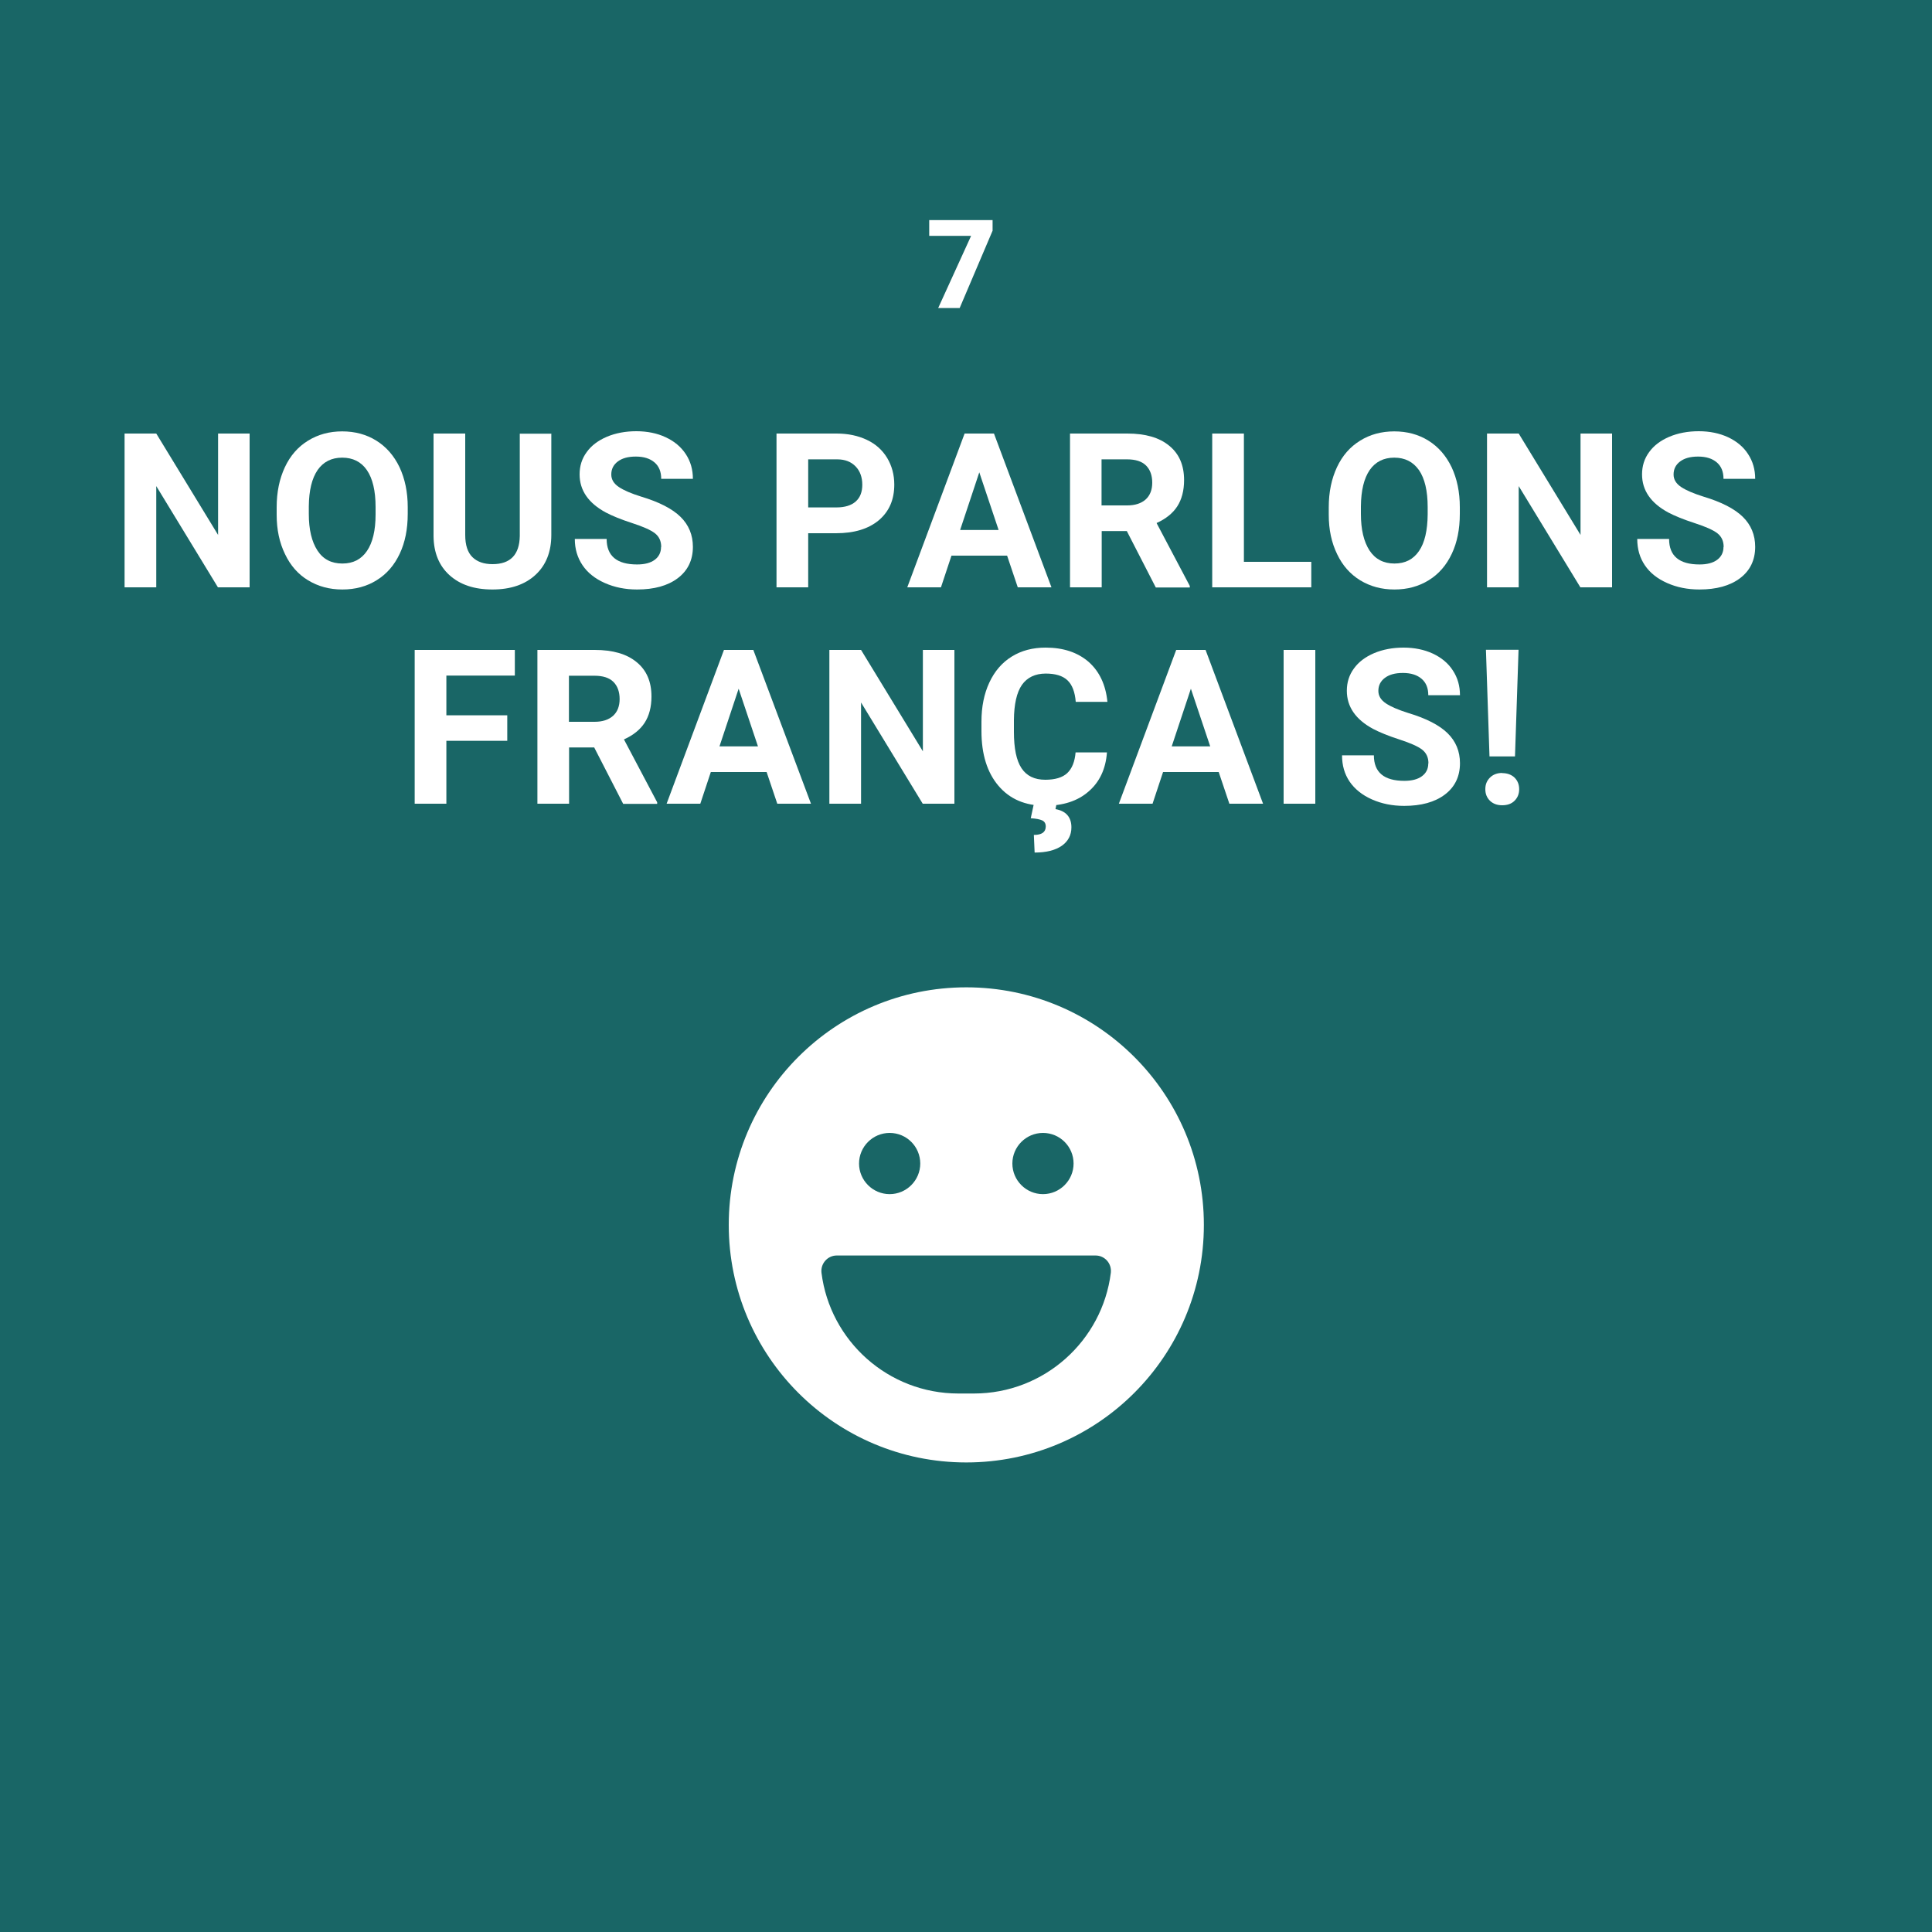 <?xml version="1.0" encoding="UTF-8"?>
<svg id="a" data-name="Kachel" xmlns="http://www.w3.org/2000/svg" width="125" height="125" viewBox="0 0 125 125">
  <rect x="0" y="0" width="125" height="125" fill="#333333" stroke="none"/>
  <defs>
    <style>
      .b {
        fill: #fff;
      }

      .c {
        fill: #009b9b;
        opacity: .5;
      }
    </style>
  </defs>
  <rect class="c" x="0" y="0" width="125" height="125"/>
  <g>
    <path class="b" d="M16.15,38h-2.05l-3.99-6.55v6.55h-2.05v-9.95h2.05l4,6.56v-6.56h2.04v9.95Z"/>
    <path class="b" d="M26.38,33.25c0,.98-.17,1.84-.52,2.58s-.84,1.31-1.49,1.71c-.64,.4-1.38,.6-2.22,.6s-1.56-.2-2.21-.59-1.15-.96-1.5-1.7c-.36-.74-.54-1.58-.54-2.54v-.49c0-.98,.18-1.84,.53-2.59,.35-.75,.85-1.32,1.5-1.72,.65-.4,1.38-.6,2.21-.6s1.57,.2,2.21,.6c.64,.4,1.14,.97,1.5,1.72,.35,.75,.53,1.61,.53,2.58v.44Zm-2.08-.45c0-1.04-.19-1.84-.56-2.38-.37-.54-.91-.81-1.6-.81s-1.22,.27-1.59,.8c-.37,.54-.56,1.32-.57,2.35v.49c0,1.02,.19,1.8,.56,2.37s.91,.84,1.61,.84,1.22-.27,1.59-.81,.56-1.33,.56-2.36v-.49Z"/>
    <path class="b" d="M35.67,28.05v6.56c0,1.09-.34,1.95-1.02,2.58-.68,.63-1.61,.95-2.79,.95s-2.09-.31-2.77-.92-1.03-1.46-1.04-2.54v-6.63h2.05v6.57c0,.65,.16,1.13,.47,1.43,.31,.3,.74,.45,1.3,.45,1.15,0,1.74-.61,1.76-1.82v-6.62h2.06Z"/>
    <path class="b" d="M42.78,35.39c0-.39-.14-.68-.41-.89-.27-.21-.77-.43-1.48-.66-.71-.23-1.27-.46-1.69-.68-1.13-.61-1.7-1.43-1.7-2.47,0-.54,.15-1.02,.46-1.44,.3-.42,.74-.75,1.3-.99,.57-.24,1.21-.36,1.91-.36s1.35,.13,1.9,.39c.56,.26,.99,.62,1.3,1.09,.31,.47,.46,1,.46,1.6h-2.05c0-.46-.14-.81-.43-1.06s-.69-.38-1.21-.38-.89,.11-1.17,.32c-.28,.21-.42,.49-.42,.84,0,.32,.16,.59,.49,.81s.8,.42,1.44,.62c1.17,.35,2.02,.79,2.55,1.31s.8,1.17,.8,1.94c0,.86-.33,1.54-.98,2.03-.65,.49-1.53,.73-2.63,.73-.77,0-1.46-.14-2.09-.42s-1.11-.66-1.44-1.15c-.33-.49-.5-1.05-.5-1.7h2.06c0,1.1,.66,1.65,1.97,1.65,.49,0,.87-.1,1.14-.3s.41-.48,.41-.83Z"/>
    <path class="b" d="M52.29,34.49v3.51h-2.05v-9.95h3.88c.75,0,1.4,.14,1.97,.41,.57,.27,1,.66,1.31,1.17,.3,.5,.46,1.08,.46,1.72,0,.98-.33,1.74-1,2.31-.67,.56-1.59,.84-2.77,.84h-1.8Zm0-1.66h1.83c.54,0,.96-.13,1.24-.38,.29-.25,.43-.62,.43-1.09s-.14-.88-.43-1.18-.68-.46-1.19-.46h-1.88v3.12Z"/>
    <path class="b" d="M65.16,35.95h-3.6l-.68,2.05h-2.18l3.71-9.95h1.9l3.72,9.95h-2.18l-.69-2.05Zm-3.04-1.66h2.49l-1.25-3.73-1.24,3.73Z"/>
    <path class="b" d="M72.91,34.36h-1.63v3.64h-2.05v-9.95h3.7c1.18,0,2.08,.26,2.72,.79,.64,.52,.96,1.26,.96,2.22,0,.68-.15,1.25-.44,1.7-.29,.45-.74,.81-1.34,1.08l2.15,4.07v.1h-2.2l-1.87-3.64Zm-1.63-1.66h1.65c.51,0,.91-.13,1.2-.39,.28-.26,.42-.62,.42-1.08s-.13-.84-.4-1.11c-.27-.27-.68-.4-1.23-.4h-1.65v2.99Z"/>
    <path class="b" d="M80.48,36.35h4.36v1.65h-6.41v-9.95h2.05v8.31Z"/>
    <path class="b" d="M94.45,33.25c0,.98-.17,1.84-.52,2.58-.35,.74-.84,1.31-1.49,1.71-.65,.4-1.38,.6-2.22,.6s-1.56-.2-2.21-.59c-.65-.4-1.15-.96-1.5-1.7-.36-.74-.54-1.58-.54-2.54v-.49c0-.98,.18-1.84,.53-2.59s.85-1.32,1.5-1.72c.64-.4,1.38-.6,2.21-.6s1.57,.2,2.21,.6c.64,.4,1.14,.97,1.5,1.72,.35,.75,.53,1.61,.53,2.58v.44Zm-2.08-.45c0-1.04-.19-1.84-.56-2.38-.38-.54-.91-.81-1.6-.81s-1.22,.27-1.59,.8c-.37,.54-.56,1.32-.57,2.35v.49c0,1.02,.19,1.8,.56,2.37,.37,.56,.91,.84,1.61,.84s1.22-.27,1.59-.81,.55-1.33,.56-2.36v-.49Z"/>
    <path class="b" d="M104.3,38h-2.05l-3.99-6.55v6.55h-2.05v-9.95h2.05l4,6.56v-6.56h2.04v9.95Z"/>
    <path class="b" d="M111.52,35.39c0-.39-.14-.68-.41-.89-.27-.21-.77-.43-1.48-.66-.71-.23-1.27-.46-1.69-.68-1.13-.61-1.7-1.43-1.7-2.47,0-.54,.15-1.02,.46-1.44,.3-.42,.74-.75,1.3-.99,.57-.24,1.21-.36,1.91-.36s1.34,.13,1.9,.39c.55,.26,.99,.62,1.29,1.09,.31,.47,.46,1,.46,1.6h-2.05c0-.46-.14-.81-.43-1.06s-.69-.38-1.21-.38-.89,.11-1.17,.32c-.28,.21-.42,.49-.42,.84,0,.32,.16,.59,.49,.81,.33,.22,.81,.42,1.44,.62,1.17,.35,2.02,.79,2.55,1.31s.8,1.17,.8,1.94c0,.86-.33,1.54-.98,2.03-.65,.49-1.53,.73-2.63,.73-.77,0-1.46-.14-2.09-.42s-1.11-.66-1.44-1.15c-.33-.49-.49-1.05-.49-1.7h2.06c0,1.1,.66,1.65,1.97,1.65,.49,0,.87-.1,1.14-.3s.41-.48,.41-.83Z"/>
    <path class="b" d="M32.82,47.93h-3.94v4.07h-2.05v-9.95h6.48v1.66h-4.43v2.57h3.94v1.65Z"/>
    <path class="b" d="M38.45,48.36h-1.63v3.64h-2.05v-9.95h3.7c1.18,0,2.08,.26,2.72,.79,.64,.52,.96,1.26,.96,2.22,0,.68-.15,1.25-.44,1.7-.29,.45-.74,.81-1.34,1.08l2.15,4.07v.1h-2.2l-1.87-3.64Zm-1.63-1.66h1.65c.51,0,.91-.13,1.2-.39,.28-.26,.42-.62,.42-1.08s-.13-.84-.4-1.11c-.27-.27-.68-.4-1.23-.4h-1.65v2.99Z"/>
    <path class="b" d="M49.59,49.95h-3.6l-.68,2.05h-2.18l3.71-9.95h1.9l3.73,9.95h-2.18l-.69-2.05Zm-3.04-1.66h2.49l-1.25-3.73-1.24,3.73Z"/>
    <path class="b" d="M61.75,52h-2.05l-3.99-6.55v6.55h-2.05v-9.95h2.05l4,6.56v-6.56h2.04v9.95Z"/>
    <path class="b" d="M71.62,48.68c-.08,1.07-.47,1.91-1.19,2.53-.71,.62-1.65,.92-2.82,.92-1.28,0-2.28-.43-3.01-1.29-.73-.86-1.1-2.04-1.1-3.54v-.61c0-.96,.17-1.8,.51-2.53,.34-.73,.82-1.29,1.45-1.68,.63-.39,1.36-.58,2.19-.58,1.15,0,2.07,.31,2.78,.92,.7,.62,1.11,1.48,1.22,2.59h-2.05c-.05-.64-.23-1.11-.54-1.4-.31-.29-.78-.43-1.4-.43-.68,0-1.2,.25-1.54,.73-.34,.49-.51,1.25-.52,2.28v.75c0,1.08,.16,1.86,.49,2.36,.33,.5,.84,.75,1.54,.75,.63,0,1.11-.14,1.42-.43,.31-.29,.49-.74,.54-1.34h2.05Zm-3.25,3.27l-.08,.4c.68,.12,1.03,.52,1.03,1.18,0,.5-.21,.9-.62,1.19-.42,.29-1,.44-1.76,.44l-.05-1.14c.51,0,.77-.18,.77-.55,0-.19-.08-.32-.23-.39-.15-.07-.4-.12-.74-.14l.21-.98h1.48Z"/>
    <path class="b" d="M78.85,49.95h-3.6l-.68,2.05h-2.18l3.71-9.95h1.9l3.72,9.95h-2.18l-.69-2.05Zm-3.04-1.66h2.49l-1.25-3.73-1.24,3.73Z"/>
    <path class="b" d="M85.1,52h-2.05v-9.95h2.05v9.95Z"/>
    <path class="b" d="M92.42,49.39c0-.39-.14-.68-.41-.89-.27-.21-.77-.43-1.48-.66-.71-.23-1.27-.46-1.69-.68-1.13-.61-1.7-1.43-1.7-2.47,0-.54,.15-1.02,.46-1.44,.3-.42,.74-.75,1.3-.99,.57-.24,1.21-.36,1.91-.36s1.34,.13,1.9,.39c.55,.26,.99,.62,1.29,1.09,.31,.47,.46,1,.46,1.6h-2.05c0-.46-.14-.81-.43-1.06-.29-.25-.69-.38-1.21-.38s-.89,.11-1.17,.32c-.28,.21-.42,.49-.42,.84,0,.32,.16,.59,.49,.81,.33,.22,.81,.42,1.44,.62,1.17,.35,2.02,.79,2.55,1.31s.8,1.17,.8,1.94c0,.86-.33,1.54-.98,2.03-.65,.49-1.53,.73-2.63,.73-.77,0-1.46-.14-2.09-.42-.63-.28-1.11-.67-1.44-1.15-.33-.49-.49-1.05-.49-1.7h2.06c0,1.1,.66,1.65,1.97,1.65,.49,0,.87-.1,1.14-.3,.27-.2,.41-.47,.41-.83Z"/>
    <path class="b" d="M97.19,50.02c.33,0,.6,.1,.8,.29,.2,.2,.3,.45,.3,.75s-.1,.55-.3,.75c-.2,.2-.47,.29-.8,.29s-.59-.1-.79-.29c-.2-.2-.3-.44-.3-.75s.1-.55,.3-.75c.2-.2,.47-.3,.79-.3Zm.82-1.08h-1.64l-.23-6.9h2.11l-.23,6.9Z"/>
  </g>
  <path class="b" d="M63,90.16h-.99c-4.55,0-8.31-3.41-8.86-7.81-.07-.59,.39-1.12,.99-1.12h16.74c.6,0,1.06,.52,.99,1.12-.55,4.4-4.31,7.81-8.86,7.81m-5.45-16.86c1.1,0,1.98,.89,1.98,1.98s-.89,1.98-1.98,1.98-1.98-.89-1.98-1.98,.89-1.98,1.98-1.98m9.92,0c1.1,0,1.98,.89,1.98,1.98s-.89,1.98-1.98,1.98-1.98-.89-1.98-1.98,.89-1.98,1.98-1.98m-4.96-9.42c-8.49,0-15.37,6.88-15.37,15.37s6.88,15.37,15.37,15.37,15.37-6.88,15.37-15.37-6.88-15.37-15.37-15.37"/>
  <path class="b" d="M64.21,14.95l-2.12,4.98h-1.39l2.13-4.67h-2.71v-1.02h4.1v.7Z"/>
</svg>